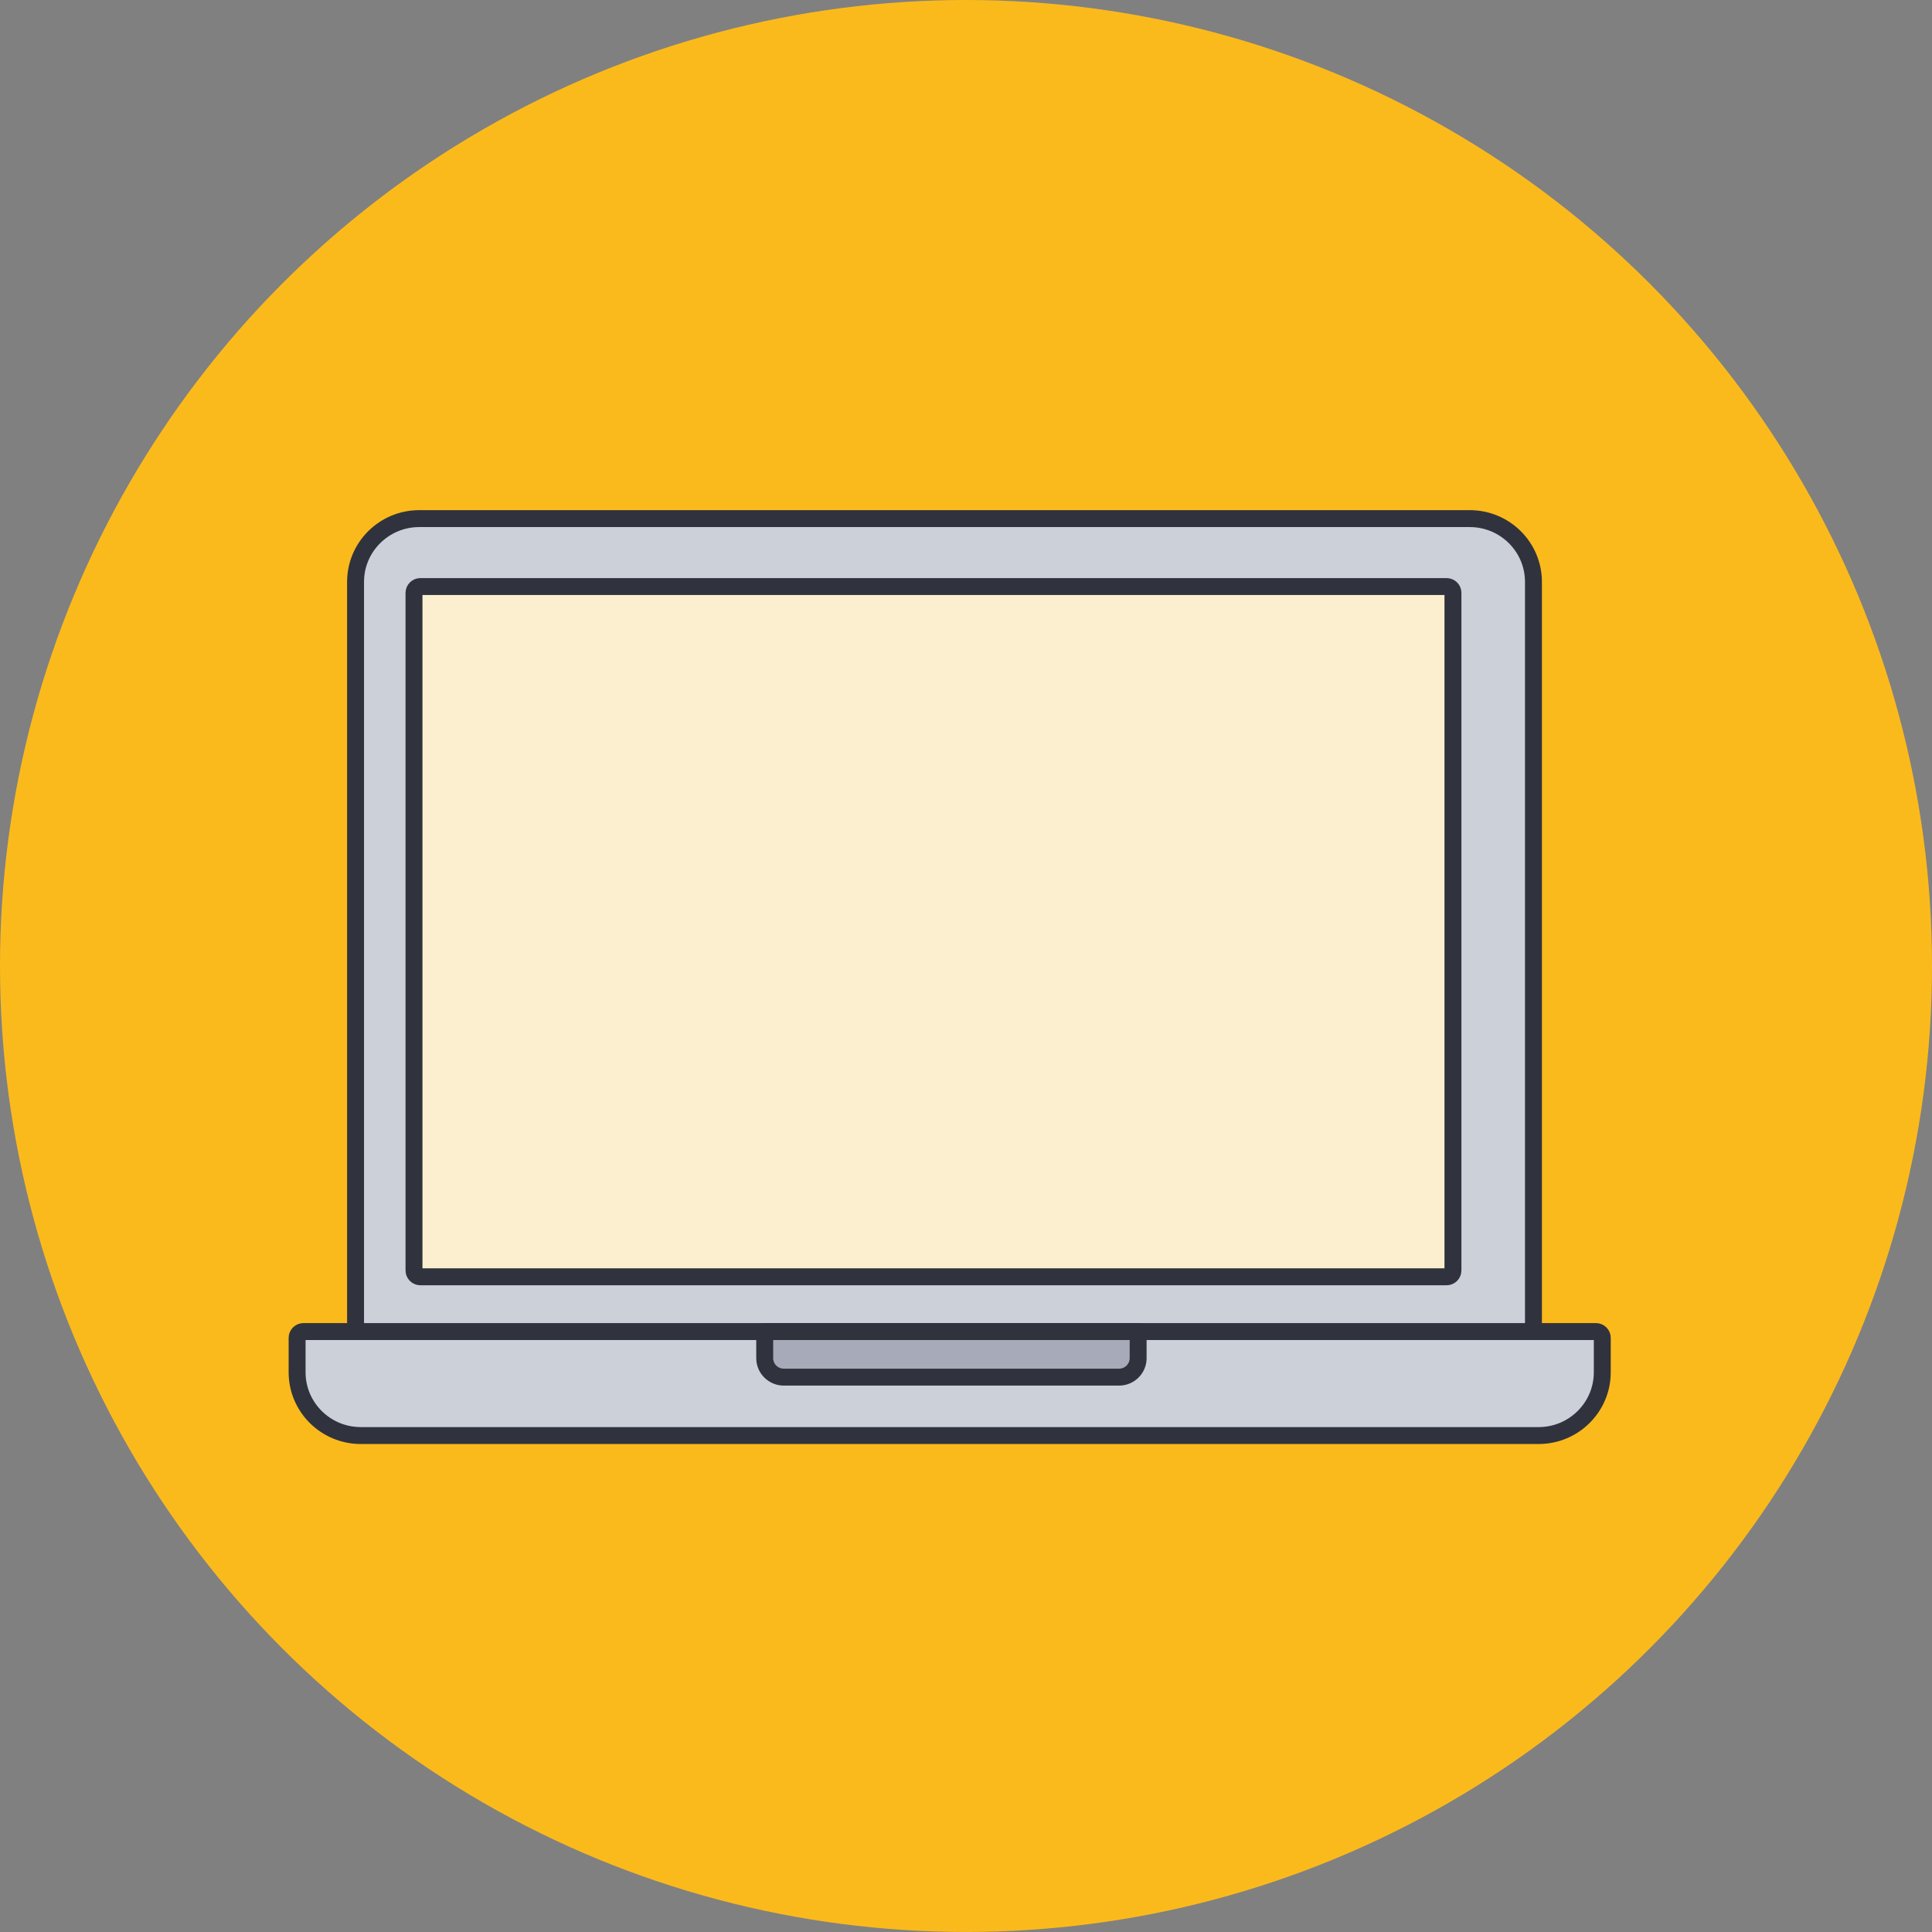 <svg xmlns="http://www.w3.org/2000/svg" width="160" height="160" viewBox="0 0 160 160" fill="none"><rect x="0" y="0" width="160" height="160" fill="#808080" stroke="none"/><ellipse cx="80" cy="79.999" rx="80" ry="79.999" fill="#FBBA1C"></ellipse><path d="M29.446 111.273L29.446 48.188C29.446 45.297 31.81 42.949 34.72 42.949H121.72C124.63 42.949 126.994 45.297 126.994 48.188V111.273H29.446Z" fill="#CBD0D9" stroke="#30333D" stroke-width="1.402" stroke-linecap="round" stroke-linejoin="round"></path><path d="M24.605 113.647V110.796C24.605 110.507 24.842 110.273 25.132 110.273H132.168C132.458 110.273 132.694 110.507 132.694 110.796V113.647C132.694 116.538 130.331 118.886 127.421 118.886H29.879C26.969 118.886 24.605 116.538 24.605 113.647Z" fill="#CBD0D9" stroke="#30333D" stroke-width="1.402" stroke-linecap="round" stroke-linejoin="round"></path><path d="M119.801 48.576H34.812C34.522 48.576 34.286 48.81 34.286 49.099V105.216C34.286 105.505 34.522 105.739 34.812 105.739H119.801C120.092 105.739 120.327 105.505 120.327 105.216V49.099C120.327 48.81 120.092 48.576 119.801 48.576Z" fill="#FCEFD0" stroke="#30333D" stroke-width="1.402" stroke-miterlimit="10"></path><path d="M63.33 110.273H94.256V112.477C94.256 113.345 93.547 114.048 92.674 114.048H64.912C64.038 114.048 63.33 113.345 63.33 112.477V110.273Z" fill="#A6AAB9" stroke="#30333D" stroke-width="1.402" stroke-linecap="round" stroke-linejoin="round"></path></svg>